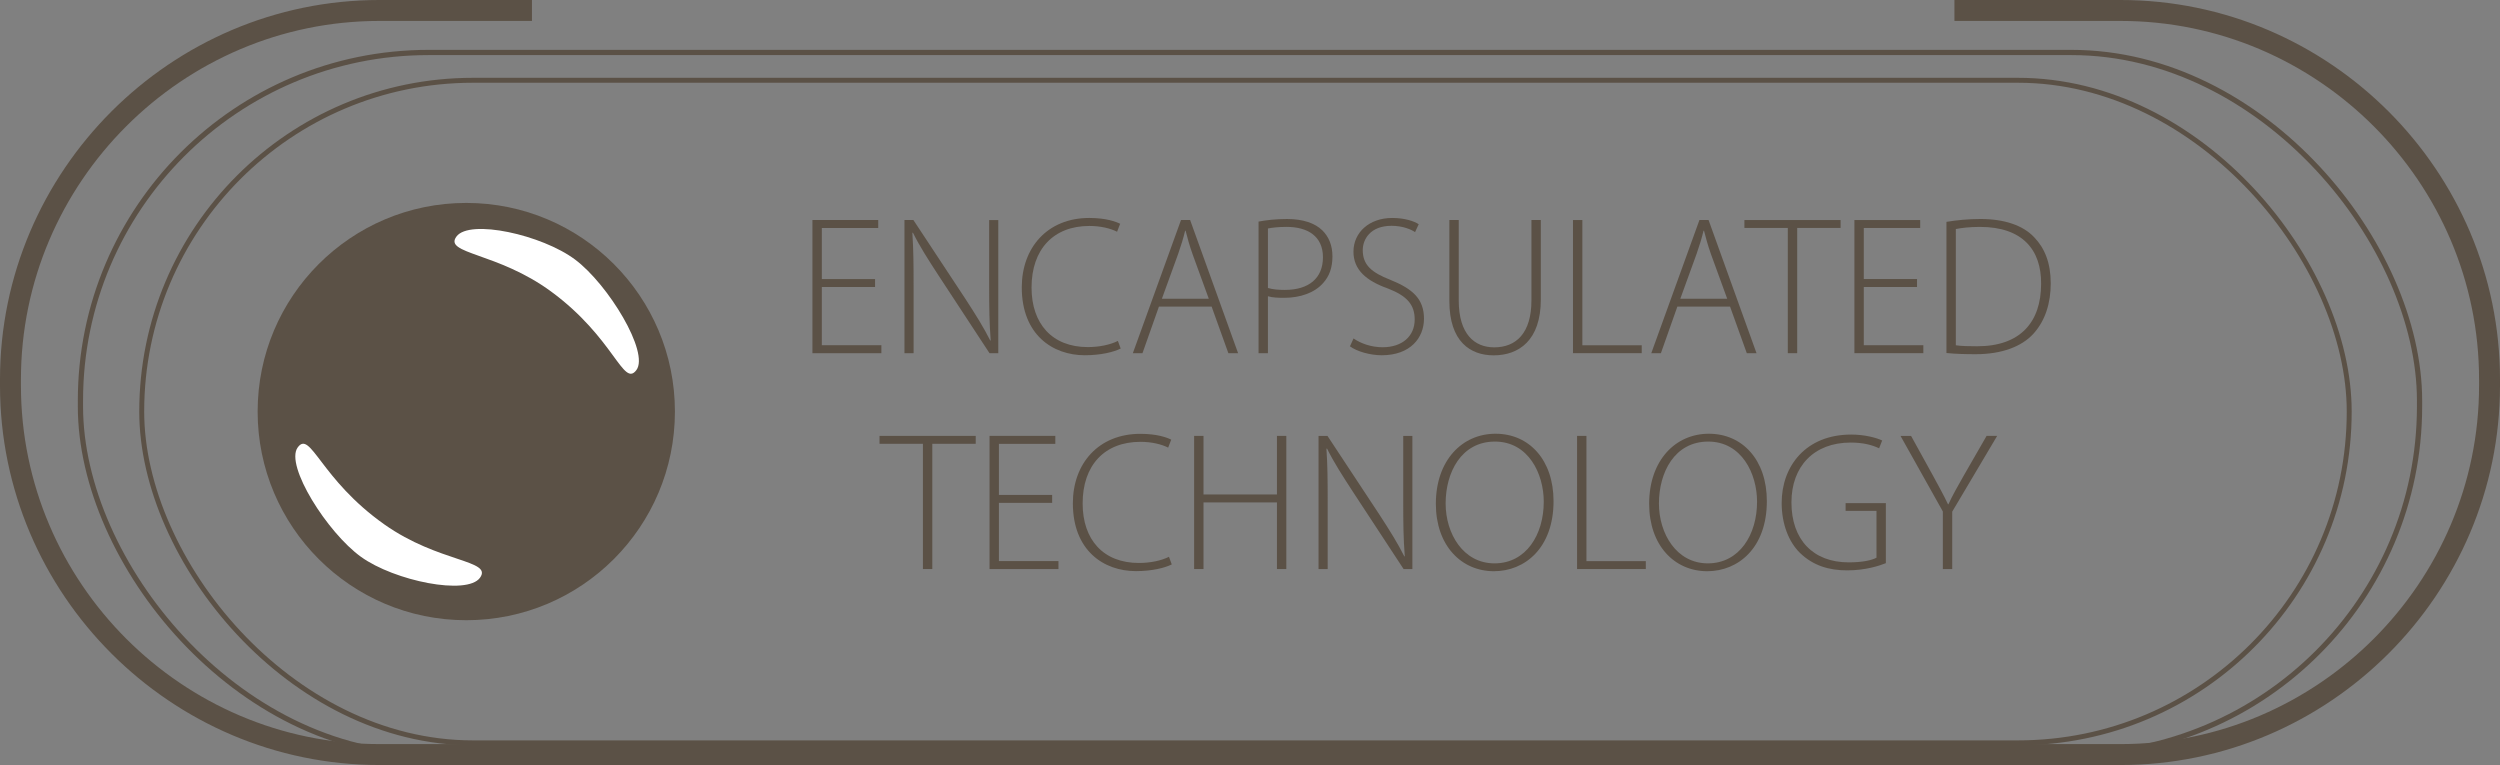 <svg viewBox="0 0 253.17 77.471" xmlns="http://www.w3.org/2000/svg" data-name="Layer 2" id="Layer_2">
  <rect x="0" y="0" width="253.17" height="77.471" fill="#808080" stroke="none"/>
  <defs>
    <style>
      .cls-1 {
        fill: #fff;
      }

      .cls-2 {
        fill: #5b5146;
      }

      .cls-3 {
        stroke-width: 2.12px;
      }

      .cls-3, .cls-4, .cls-5 {
        fill: none;
        stroke: #5b5146;
        stroke-miterlimit: 10;
      }

      .cls-4 {
        stroke-width: .53px;
      }

      .cls-5 {
        stroke-width: .5px;
      }
    </style>
  </defs>
  <g id="Encapsulated">
    <rect ry="33.545" rx="33.545" height="67.097" width="223.548" y="8.13" x="14.352" class="cls-5"></rect>
    <circle r="21.129" cy="41.679" cx="47.219" class="cls-2"></circle>
    <path d="M64.444,37.479c-1.34,1.789-2.223-3.245-8.629-7.953-5.444-4.001-10.925-3.793-9.585-5.581,1.34-1.789,8.66-.168,12.011,2.342s7.543,9.403,6.203,11.192Z" class="cls-1"></path>
    <path d="M30.144,45.317c1.306-1.814,2.284,3.203,8.777,7.789,5.518,3.898,10.994,3.587,9.688,5.401-1.306,1.814-8.656.33-12.053-2.117-3.397-2.447-7.718-9.259-6.412-11.073Z" class="cls-1"></path>
    <rect ry="35.259" rx="35.259" height="71.097" width="236.877" y="5.314" x="8.146" class="cls-4"></rect>
    <path d="M197.922,1.06h16.819c20.553,0,37.369,16.816,37.369,37.369v.614c0,20.553-16.816,37.369-37.369,37.369H38.429c-20.553,0-37.369-16.816-37.369-37.369v-.614c0-20.553,16.816-37.369,37.369-37.369h15.442" class="cls-3"></path>
    <g>
      <path d="M88.615,29.064h-5.391v5.896h6.031v.805h-6.981v-13.483h6.662v.805h-5.711v5.171h5.391v.805Z" class="cls-2"></path>
      <path d="M91.593,35.765v-13.483h.905l5.256,7.967c1.095,1.685,1.875,2.936,2.531,4.246l.04-.03c-.14-1.811-.155-3.351-.155-5.471v-6.711h.925v13.483h-.89l-5.146-7.847c-1.005-1.545-1.925-2.966-2.611-4.361l-.055.03c.11,1.661.125,3.111.125,5.356v6.821h-.925Z" class="cls-2"></path>
      <path d="M113.49,35.295c-.68.345-1.98.68-3.636.68-3.261,0-6.381-2.085-6.381-6.872,0-4.006,2.581-7.031,6.836-7.031,1.715,0,2.711.38,3.126.59l-.31.805c-.685-.34-1.666-.585-2.806-.585-3.636,0-5.856,2.366-5.856,6.241,0,3.666,2.091,6.026,5.696,6.026,1.155,0,2.275-.235,3.046-.625l.285.77Z" class="cls-2"></path>
      <path d="M117.363,31.049l-1.666,4.716h-.975l4.876-13.483h.925l4.856,13.483h-.985l-1.695-4.716h-5.336ZM122.41,30.249l-1.641-4.506c-.33-.936-.51-1.61-.705-2.375h-.05c-.19.785-.405,1.485-.701,2.335l-1.65,4.546h4.747Z" class="cls-2"></path>
      <path d="M127.452,22.438c.78-.145,1.747-.26,2.881-.26,1.61,0,2.821.415,3.566,1.14.649.63,1.035,1.516,1.035,2.641,0,1.16-.325,2.025-.936,2.696-.86.99-2.311,1.505-3.961,1.505-.605,0-1.155-.015-1.636-.16v5.766h-.95v-13.328ZM128.402,29.164c.471.145,1.061.195,1.711.195,2.415,0,3.86-1.17,3.86-3.306,0-2.121-1.535-3.076-3.676-3.076-.87,0-1.536.085-1.896.16v6.026Z" class="cls-2"></path>
      <path d="M137.067,34.275c.761.52,1.815.89,2.946.89,2.015,0,3.25-1.146,3.25-2.806,0-1.51-.785-2.4-2.73-3.15-2.17-.771-3.471-1.886-3.471-3.721,0-1.975,1.631-3.416,3.921-3.416,1.266,0,2.226.325,2.686.635l-.37.8c-.365-.255-1.226-.64-2.381-.64-2.175,0-2.915,1.396-2.915,2.456,0,1.496.865,2.261,2.796,3.016,2.225.9,3.405,1.911,3.405,3.931,0,1.955-1.4,3.706-4.276,3.706-1.165,0-2.521-.38-3.221-.905l.36-.795Z" class="cls-2"></path>
      <path d="M147.723,22.282v8.137c0,3.426,1.605,4.756,3.591,4.756,2.221,0,3.771-1.44,3.771-4.756v-8.137h.95v8.052c0,4.136-2.226,5.651-4.776,5.651-2.351,0-4.486-1.375-4.486-5.506v-8.197h.95Z" class="cls-2"></path>
      <path d="M159.292,22.282h.95v12.683h6.012v.8h-6.962v-13.483Z" class="cls-2"></path>
      <path d="M169.862,31.049l-1.665,4.716h-.975l4.876-13.483h.925l4.856,13.483h-.985l-1.695-4.716h-5.337ZM174.909,30.249l-1.641-4.506c-.33-.936-.51-1.61-.705-2.375h-.05c-.19.785-.405,1.485-.7,2.335l-1.65,4.546h4.746Z" class="cls-2"></path>
      <path d="M181.048,23.083h-4.396v-.8h9.742v.8h-4.396v12.683h-.95v-12.683Z" class="cls-2"></path>
      <path d="M194.134,29.064h-5.392v5.896h6.032v.805h-6.982v-13.483h6.662v.805h-5.712v5.171h5.392v.805Z" class="cls-2"></path>
      <path d="M197.111,22.467c1.036-.17,2.181-.29,3.456-.29,2.456,0,4.316.665,5.427,1.845,1.085,1.121,1.68,2.631,1.68,4.671,0,1.98-.54,3.771-1.76,5.111-1.186,1.3-3.216,2.065-5.816,2.065-1.04,0-2.016-.02-2.986-.12v-13.283ZM198.061,34.965c.551.085,1.331.1,2.176.1,4.331,0,6.462-2.42,6.462-6.326.029-3.421-1.871-5.761-6.191-5.761-1.046,0-1.86.1-2.446.215v11.772Z" class="cls-2"></path>
    </g>
    <g>
      <path d="M93.463,44.942h-4.396v-.8h9.742v.8h-4.396v12.683h-.95v-12.683Z" class="cls-2"></path>
      <path d="M106.549,50.923h-5.391v5.896h6.031v.806h-6.981v-13.483h6.662v.805h-5.711v5.171h5.391v.805Z" class="cls-2"></path>
      <path d="M118.664,57.155c-.68.346-1.98.681-3.636.681-3.261,0-6.381-2.086-6.381-6.872,0-4.006,2.581-7.031,6.836-7.031,1.715,0,2.711.38,3.126.59l-.31.805c-.685-.34-1.666-.585-2.806-.585-3.636,0-5.856,2.366-5.856,6.242,0,3.666,2.091,6.026,5.696,6.026,1.155,0,2.275-.235,3.046-.625l.285.77Z" class="cls-2"></path>
      <path d="M121.877,44.142v5.932h7.437v-5.932h.95v13.483h-.95v-6.747h-7.437v6.747h-.95v-13.483h.95Z" class="cls-2"></path>
      <path d="M133.526,57.626v-13.483h.905l5.257,7.967c1.095,1.686,1.875,2.936,2.53,4.246l.04-.03c-.14-1.811-.155-3.351-.155-5.471v-6.712h.926v13.483h-.891l-5.146-7.847c-1.005-1.546-1.925-2.966-2.61-4.361l-.055.03c.11,1.661.125,3.111.125,5.357v6.821h-.926Z" class="cls-2"></path>
      <path d="M157.324,50.749c0,4.751-2.911,7.097-6.036,7.097-3.316,0-5.882-2.61-5.882-6.826,0-4.421,2.676-7.097,6.047-7.097,3.4,0,5.871,2.651,5.871,6.827ZM146.396,50.989c0,3.036,1.766,6.062,4.951,6.062,3.201,0,4.986-2.906,4.986-6.241,0-2.841-1.556-6.092-4.946-6.092-3.405,0-4.991,3.121-4.991,6.271Z" class="cls-2"></path>
      <path d="M159.706,44.142h.95v12.683h6.012v.801h-6.962v-13.483Z" class="cls-2"></path>
      <path d="M178.925,50.749c0,4.751-2.911,7.097-6.036,7.097-3.316,0-5.882-2.61-5.882-6.826,0-4.421,2.676-7.097,6.047-7.097,3.4,0,5.871,2.651,5.871,6.827ZM167.997,50.989c0,3.036,1.766,6.062,4.951,6.062,3.201,0,4.986-2.906,4.986-6.241,0-2.841-1.556-6.092-4.946-6.092-3.405,0-4.991,3.121-4.991,6.271Z" class="cls-2"></path>
      <path d="M190.978,57.03c-.681.275-2.086.73-3.926.73-1.786,0-3.416-.455-4.771-1.766-1.115-1.085-1.855-2.896-1.855-5.065,0-3.736,2.456-6.922,7.037-6.922,1.445,0,2.615.35,3.141.6l-.311.79c-.7-.33-1.596-.58-2.881-.58-3.721,0-5.996,2.411-5.996,6.061,0,3.807,2.23,6.071,5.791,6.071,1.416,0,2.321-.21,2.821-.47v-4.746h-3.126v-.785h4.076v6.081Z" class="cls-2"></path>
      <path d="M196.747,57.626v-5.831l-4.286-7.652h1.07l2.216,4.021c.575,1.055,1.061,1.93,1.525,2.905h.04c.415-.915.96-1.855,1.561-2.921l2.305-4.006h1.07l-4.551,7.672v5.812h-.95Z" class="cls-2"></path>
    </g>
  </g>
</svg>